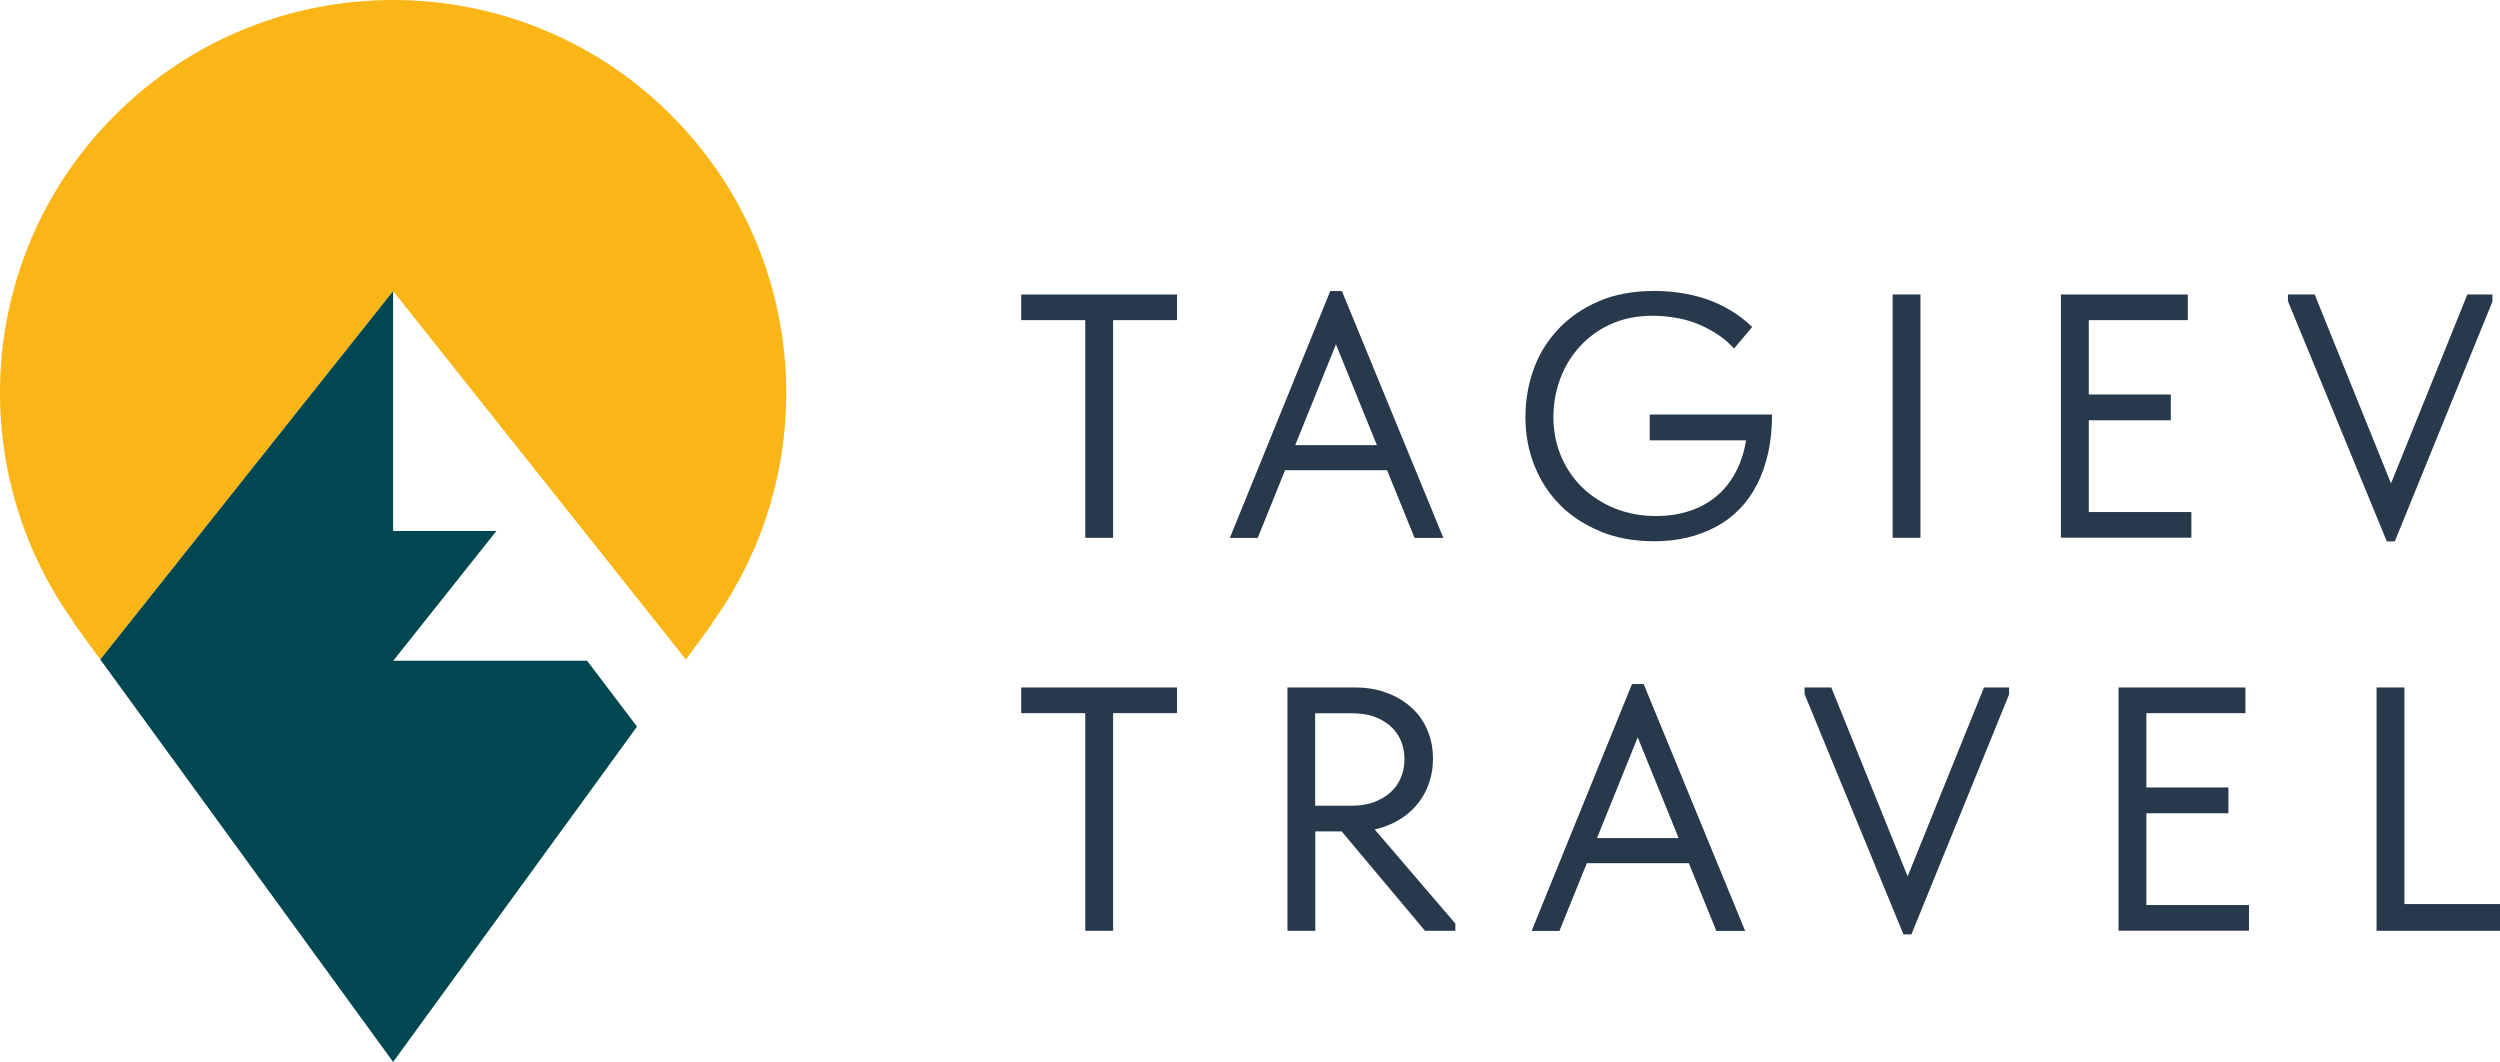 <?xml version="1.0" encoding="UTF-8"?> <svg xmlns="http://www.w3.org/2000/svg" viewBox="0 0 182.26 77.42"> <defs> <style>.d{fill:#004751;}.e{fill:#27394b;}.f{fill:#fab617;}</style> </defs> <g id="a"></g> <g id="b"> <g id="c"> <g> <g> <path class="f" d="M48.94,8.4C37.74-2.8,19.58-2.8,8.38,8.4-1.71,18.48-2.67,34.2,5.4,45.4h-.04l1.65,2.26,.3,.42L28.66,21.22l21.35,26.87,.3-.42,1.65-2.26h-.04c8.08-11.2,7.1-26.92-2.98-37Z"></path> <polygon class="d" points="42.8 48.17 28.67 48.17 36.19 38.71 28.66 38.71 28.66 21.22 7.31 48.08 13.23 56.21 28.66 77.42 44.09 56.21 46.44 52.97 42.8 48.17"></polygon> </g> <g> <path class="e" d="M79.12,23.34h-4.67v-1.87h11.36v1.87h-4.66v15.87h-2.03v-15.87Z"></path> <path class="e" d="M96.99,21.22h.84l7.4,18h-2.1l-6.24-15.36h1.01l-6.21,15.36h-2.03l7.32-18Zm-3.88,11.23h8.52v1.83h-8.52v-1.83Z"></path> <path class="e" d="M116.75,38.77c-1.16-.47-2.15-1.1-2.97-1.91s-1.45-1.77-1.9-2.88-.67-2.3-.67-3.59c0-1.2,.2-2.35,.59-3.45s.99-2.07,1.79-2.93c.79-.85,1.78-1.53,2.95-2.04s2.54-.76,4.09-.76c.61,0,1.23,.05,1.86,.14,.63,.09,1.26,.24,1.86,.44s1.2,.47,1.77,.81c.58,.34,1.12,.75,1.62,1.24l-1.32,1.57c-.42-.46-.88-.84-1.37-1.14-.49-.3-.99-.55-1.51-.74-.52-.19-1.03-.32-1.55-.39-.52-.08-1.02-.12-1.51-.12-1.15,0-2.17,.21-3.07,.62-.9,.41-1.65,.97-2.27,1.66-.62,.69-1.09,1.48-1.41,2.36-.32,.88-.48,1.79-.48,2.74,0,1.03,.19,1.99,.56,2.86,.37,.88,.89,1.64,1.55,2.28,.66,.64,1.45,1.15,2.36,1.52,.91,.37,1.92,.56,3.01,.56,.9,0,1.72-.13,2.48-.38s1.44-.64,2.03-1.15c.59-.52,1.07-1.17,1.44-1.95,.37-.79,.61-1.7,.71-2.75l.43,.71h-7.55v-1.88h8.92c0,1-.09,1.92-.28,2.78-.19,.85-.46,1.62-.81,2.31-.35,.69-.78,1.29-1.28,1.8-.5,.52-1.07,.95-1.71,1.29s-1.34,.61-2.09,.79-1.56,.27-2.42,.27c-1.44,0-2.73-.23-3.89-.7Z"></path> <path class="e" d="M140.01,39.21h-2.03V21.47h2.03v17.74Z"></path> <path class="e" d="M150.25,21.47h9.25v1.87h-7.22v5.42h5.98v1.88h-5.98v6.69h7.48v1.87h-9.51V21.47Z"></path> <path class="e" d="M166.8,21.98v-.51h1.95l5.88,14.55h-.63l5.88-14.55h1.83v.51l-7.12,17.49h-.58l-7.2-17.49Z"></path> <path class="e" d="M79.12,51.99h-4.67v-1.87h11.36v1.87h-4.66v15.87h-2.03v-15.87Z"></path> <path class="e" d="M101.14,50.52c.7,.27,1.3,.64,1.8,1.1s.88,1.01,1.14,1.65c.26,.63,.39,1.31,.39,2.04s-.13,1.41-.39,2.05c-.26,.64-.64,1.2-1.14,1.69-.5,.48-1.1,.86-1.8,1.14-.7,.28-1.48,.42-2.34,.42h-2.91v7.25h-2.03v-17.74h4.94c.86,0,1.64,.13,2.34,.41Zm-.95,7.95c.47-.18,.87-.42,1.2-.72,.33-.3,.58-.66,.75-1.08,.17-.41,.25-.86,.25-1.33s-.08-.91-.25-1.32c-.17-.41-.42-.76-.75-1.06-.33-.3-.73-.54-1.2-.71-.47-.17-1.02-.25-1.65-.25h-2.66v6.74h2.66c.62,0,1.18-.09,1.65-.27Zm-2.58,1.89l2.08-.51,6.41,7.48v.53h-2.21l-6.29-7.5Z"></path> <path class="e" d="M118.99,49.87h.84l7.4,18h-2.1l-6.24-15.36h1.01l-6.21,15.36h-2.03l7.32-18Zm-3.88,11.23h8.52v1.83h-8.52v-1.83Z"></path> <path class="e" d="M131.56,50.63v-.51h1.95l5.88,14.55h-.63l5.88-14.55h1.83v.51l-7.12,17.49h-.58l-7.2-17.49Z"></path> <path class="e" d="M154.45,50.12h9.25v1.87h-7.22v5.42h5.98v1.88h-5.98v6.69h7.48v1.87h-9.51v-17.74Z"></path> <path class="e" d="M175.29,66.92l-.94-1.01h7.91v1.95h-9v-17.74h2.03v16.8Z"></path> </g> </g> </g> </g> </svg> 